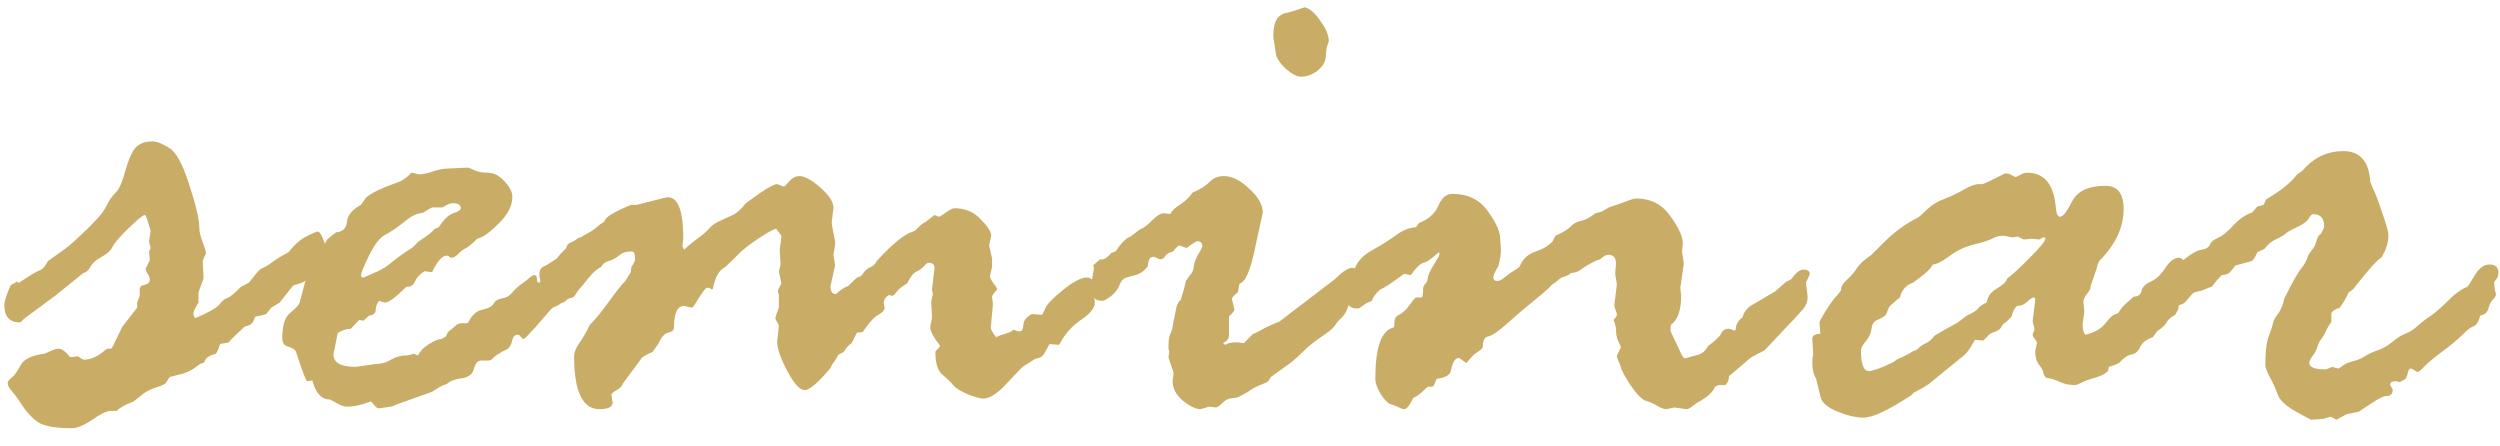 <svg width="101" height="18" viewBox="0 0 101 18" fill="none" xmlns="http://www.w3.org/2000/svg">
<path d="M4.208 8.481L4.447 8.054C4.516 7.951 4.601 7.849 4.704 7.746C4.818 7.632 4.937 7.353 5.062 6.909C5.188 6.453 5.325 6.14 5.473 5.969C5.632 5.798 5.86 5.712 6.156 5.712C6.327 5.712 6.549 5.798 6.823 5.969C7.108 6.128 7.381 6.624 7.643 7.456C7.917 8.287 8.053 8.874 8.053 9.216C8.053 9.353 8.093 9.529 8.173 9.746C8.253 9.951 8.304 10.11 8.327 10.224C8.236 10.418 8.19 10.526 8.19 10.549L8.224 11.249L8.019 11.813V12.224C7.882 12.451 7.814 12.594 7.814 12.651C7.814 12.719 7.837 12.788 7.882 12.856C8.418 12.628 8.743 12.446 8.856 12.309C8.97 12.161 9.079 12.07 9.181 12.036C9.295 12.002 9.477 11.853 9.728 11.591L10.053 11.42C10.167 11.284 10.264 11.164 10.343 11.062C10.423 10.948 10.514 10.868 10.617 10.822C10.731 10.777 10.862 10.697 11.01 10.583C11.158 10.469 11.374 10.338 11.659 10.19L11.83 9.985C12.001 9.791 12.2 9.637 12.428 9.523C12.668 9.41 12.799 9.353 12.821 9.353C12.901 9.353 12.981 9.461 13.06 9.677C13.152 9.882 13.197 10.087 13.197 10.293C13.197 10.486 13.083 10.68 12.855 10.873C12.639 11.056 12.491 11.193 12.411 11.284C12.331 11.375 12.149 11.455 11.864 11.523C11.841 11.534 11.653 11.768 11.3 12.224L10.959 12.429L10.788 12.651C10.765 12.697 10.611 12.742 10.326 12.788C10.315 12.788 10.286 12.845 10.241 12.959C10.207 13.072 10.087 13.152 9.882 13.198C9.472 13.574 9.261 13.784 9.25 13.83L8.891 13.898C8.822 14.115 8.765 14.246 8.72 14.291C8.446 14.36 8.292 14.474 8.258 14.633C8.224 14.656 8.167 14.679 8.087 14.702L8.019 14.753C7.757 14.958 7.501 15.083 7.25 15.129L6.857 15.231L6.72 15.437C6.72 15.493 6.578 15.568 6.293 15.659C6.02 15.75 5.814 15.864 5.678 16L5.387 16.223C5.034 16.359 4.812 16.485 4.721 16.599H4.481C4.322 16.599 4.071 16.718 3.729 16.957C3.388 17.185 3.114 17.299 2.909 17.299C2.248 17.299 1.793 17.22 1.542 17.06C1.303 16.889 1.103 16.684 0.944 16.445C0.784 16.194 0.642 15.995 0.517 15.847C0.38 15.699 0.312 15.579 0.312 15.488C0.312 15.408 0.368 15.328 0.482 15.248C0.585 15.169 0.699 15.009 0.824 14.77C0.95 14.519 1.269 14.36 1.781 14.291C1.804 14.291 1.884 14.257 2.021 14.189C2.169 14.121 2.288 14.086 2.379 14.086C2.493 14.086 2.636 14.189 2.807 14.394C2.807 14.417 2.829 14.428 2.875 14.428L3.148 14.394C3.274 14.485 3.359 14.531 3.405 14.531C3.678 14.531 3.969 14.394 4.276 14.121L4.345 14.086H4.481C4.516 14.086 4.573 13.99 4.652 13.796L4.943 13.198L5.541 12.429V12.258C5.541 12.224 5.575 12.121 5.644 11.95V11.694C5.644 11.591 5.712 11.529 5.849 11.506C5.985 11.472 6.054 11.398 6.054 11.284L6.02 11.147C5.928 11.022 5.883 10.925 5.883 10.856L6.054 10.515L6.02 10.156L6.088 10.019C6.042 9.86 6.02 9.768 6.02 9.746L6.088 9.318C6.088 9.307 6.054 9.199 5.985 8.994C5.928 8.789 5.883 8.686 5.849 8.686C5.78 8.686 5.564 8.863 5.199 9.216C4.835 9.569 4.618 9.82 4.55 9.968C4.481 10.116 4.333 10.253 4.105 10.378C3.889 10.492 3.741 10.623 3.661 10.771C3.581 10.919 3.485 11.005 3.371 11.027L2.226 11.95L0.978 12.873C0.887 12.976 0.83 13.027 0.807 13.027C0.386 13.027 0.175 12.793 0.175 12.326C0.175 12.178 0.26 11.91 0.431 11.523C0.511 11.477 0.574 11.443 0.619 11.42C0.653 11.398 0.67 11.38 0.67 11.369C0.67 11.358 0.659 11.352 0.636 11.352L0.739 11.42H0.773C1.194 11.136 1.468 10.97 1.593 10.925C1.719 10.879 1.833 10.754 1.935 10.549L2.653 10.036C2.835 9.899 3.114 9.649 3.49 9.284C3.866 8.92 4.105 8.652 4.208 8.481ZM13.214 9.677L13.573 9.387C13.847 9.364 13.995 9.222 14.018 8.959C14.04 8.697 14.228 8.47 14.582 8.276L14.787 7.985C14.957 7.814 15.425 7.592 16.188 7.319C16.382 7.205 16.513 7.102 16.581 7.011C16.604 6.988 16.627 6.977 16.649 6.977L16.923 7.045C17.071 7.045 17.259 7.006 17.487 6.926C17.726 6.846 17.954 6.806 18.17 6.806L18.888 6.772C18.934 6.772 19.025 6.806 19.162 6.875C19.31 6.943 19.486 6.977 19.691 6.977C19.942 6.977 20.17 7.091 20.375 7.319C20.591 7.547 20.7 7.757 20.7 7.951C20.7 8.304 20.517 8.663 20.153 9.028C19.788 9.392 19.498 9.597 19.281 9.643C19.088 9.837 18.939 9.962 18.837 10.019C18.734 10.065 18.626 10.144 18.512 10.258C18.41 10.361 18.324 10.412 18.256 10.412C18.21 10.412 18.176 10.401 18.153 10.378C18.131 10.344 18.096 10.327 18.051 10.327C17.869 10.327 17.669 10.549 17.453 10.993L17.145 10.959C16.951 11.084 16.826 11.221 16.769 11.369C16.712 11.517 16.592 11.591 16.41 11.591C15.989 12.013 15.704 12.224 15.556 12.224C15.533 12.224 15.453 12.201 15.316 12.155C15.225 12.269 15.18 12.389 15.18 12.514C15.18 12.651 15.088 12.731 14.906 12.753L14.684 12.959L14.513 12.924L14.171 13.283C14.001 13.283 13.824 13.34 13.642 13.454C13.619 13.591 13.585 13.767 13.539 13.984C13.493 14.189 13.471 14.303 13.471 14.326C13.471 14.656 13.773 14.821 14.377 14.821L15.197 14.702C15.413 14.702 15.613 14.645 15.795 14.531C15.989 14.417 16.194 14.36 16.41 14.36C16.479 14.36 16.581 14.337 16.718 14.291L16.889 14.36C16.968 14.189 17.116 14.035 17.333 13.898C17.549 13.762 17.72 13.693 17.846 13.693L18.017 13.591C18.062 13.454 18.131 13.363 18.222 13.317L18.358 13.198C18.45 13.107 18.535 13.061 18.615 13.061H18.854L18.922 13.027C19.059 12.731 19.247 12.56 19.486 12.514C19.737 12.457 19.891 12.372 19.948 12.258C20.016 12.144 20.13 12.075 20.29 12.053C20.449 12.03 20.58 11.956 20.683 11.831C20.797 11.694 20.933 11.569 21.093 11.455C21.252 11.341 21.36 11.255 21.418 11.198C21.486 11.141 21.543 11.113 21.588 11.113C21.657 11.113 21.691 11.164 21.691 11.267C21.691 11.369 21.714 11.42 21.759 11.42C21.805 11.42 21.828 11.398 21.828 11.352C21.828 11.306 21.816 11.249 21.794 11.181V11.062C21.794 10.891 21.885 10.777 22.067 10.72L22.836 10.224C22.859 9.985 22.921 9.848 23.024 9.814C23.138 9.768 23.223 9.723 23.28 9.677C23.337 9.62 23.4 9.592 23.468 9.592C23.616 9.592 23.69 9.677 23.69 9.848L23.605 10.293L23.69 10.754C23.69 10.822 23.634 10.919 23.52 11.044C23.417 11.158 23.337 11.341 23.28 11.591C23.223 11.831 23.149 11.962 23.058 11.984H22.956C22.75 12.201 22.585 12.332 22.46 12.377C22.346 12.412 22.255 12.48 22.186 12.582L21.605 13.249C21.491 13.363 21.395 13.466 21.315 13.557C21.235 13.648 21.172 13.693 21.127 13.693L20.99 13.557C20.99 13.534 20.967 13.523 20.922 13.523C20.808 13.523 20.734 13.591 20.7 13.727C20.677 13.864 20.62 13.984 20.529 14.086C20.187 14.246 19.965 14.394 19.862 14.531L19.76 14.565H19.452C19.304 14.565 19.201 14.679 19.145 14.907C19.088 15.123 18.922 15.248 18.649 15.283C18.387 15.317 18.199 15.385 18.085 15.488C18.062 15.511 18.011 15.533 17.931 15.556C17.851 15.579 17.692 15.67 17.453 15.83L16.017 16.342C15.903 16.399 15.829 16.428 15.795 16.428L15.316 16.496C15.248 16.496 15.18 16.451 15.111 16.359C15.043 16.268 14.997 16.223 14.975 16.223L14.667 16.325C14.439 16.394 14.223 16.428 14.018 16.428C13.904 16.428 13.778 16.388 13.642 16.308C13.505 16.228 13.397 16.171 13.317 16.137C12.986 16.137 12.753 15.881 12.616 15.368L12.411 15.402C12.366 15.402 12.212 14.998 11.95 14.189C11.881 14.098 11.773 14.035 11.625 14.001C11.477 13.955 11.403 13.841 11.403 13.659C11.403 13.146 11.511 12.805 11.727 12.634C11.955 12.451 12.081 12.315 12.104 12.224L12.343 11.335C12.388 11.301 12.445 11.187 12.514 10.993L12.907 10.275C12.952 10.196 13.055 9.996 13.214 9.677ZM16.82 8.652L16.615 8.754C16.57 8.777 16.433 8.88 16.205 9.062C15.989 9.233 15.772 9.375 15.556 9.489C15.351 9.592 15.134 9.871 14.906 10.327C14.69 10.782 14.582 11.044 14.582 11.113C14.582 11.181 14.616 11.215 14.684 11.215L15.265 10.959C15.482 10.856 15.681 10.725 15.863 10.566C16.057 10.406 16.33 10.213 16.684 9.985L16.82 9.848C16.843 9.803 16.946 9.723 17.128 9.609C17.322 9.484 17.464 9.364 17.555 9.25L17.726 9.182C17.92 8.874 18.113 8.686 18.307 8.618C18.512 8.549 18.615 8.481 18.615 8.413C18.615 8.276 18.506 8.208 18.29 8.208C18.199 8.208 18.062 8.264 17.88 8.378H17.487C17.441 8.378 17.316 8.447 17.111 8.584L16.82 8.652ZM29.193 8.874L29.672 8.652C29.831 8.549 29.985 8.401 30.133 8.208L30.731 7.78C31.073 7.552 31.295 7.438 31.398 7.438L31.671 7.541C31.694 7.541 31.762 7.473 31.877 7.336C32.002 7.188 32.144 7.114 32.304 7.114C32.509 7.114 32.788 7.268 33.141 7.575C33.494 7.883 33.671 8.156 33.671 8.396L33.602 8.977C33.602 9.068 33.648 9.324 33.739 9.746V9.882L33.671 10.293L33.739 10.72L33.551 11.557C33.551 11.774 33.625 11.882 33.773 11.882C33.967 11.7 34.132 11.591 34.269 11.557L34.508 11.318C34.599 11.227 34.668 11.181 34.713 11.181C34.759 11.181 34.816 11.13 34.884 11.027C34.964 10.913 35.061 10.834 35.175 10.788C35.289 10.742 35.368 10.663 35.414 10.549C36.052 9.854 36.542 9.455 36.884 9.353C36.929 9.353 37.003 9.296 37.106 9.182C37.22 9.068 37.311 8.999 37.379 8.977L37.755 8.686L37.909 8.754H37.943C37.966 8.754 38.057 8.697 38.217 8.584C38.376 8.47 38.49 8.413 38.559 8.413C38.992 8.413 39.345 8.561 39.618 8.857C39.903 9.142 40.045 9.364 40.045 9.523L39.96 9.916L40.08 10.446V10.788L39.994 11.147C39.994 11.215 40.04 11.312 40.131 11.438C40.233 11.563 40.285 11.648 40.285 11.694C40.148 11.842 40.08 11.939 40.08 11.984L40.114 12.292L40.028 13.232C40.028 13.312 40.102 13.443 40.251 13.625C40.319 13.579 40.416 13.54 40.541 13.505C40.666 13.471 40.763 13.437 40.831 13.403C40.9 13.357 40.934 13.335 40.934 13.335C40.934 13.323 40.928 13.317 40.917 13.317C40.94 13.317 41.008 13.34 41.122 13.386H41.19C41.282 13.386 41.333 13.3 41.344 13.129C41.356 12.947 41.47 12.799 41.686 12.685L42.096 12.719C42.119 12.697 42.165 12.605 42.233 12.446C42.313 12.275 42.552 12.03 42.951 11.711C43.361 11.38 43.674 11.215 43.891 11.215C44.073 11.215 44.164 11.295 44.164 11.455C44.164 11.5 44.141 11.62 44.096 11.813C44.187 11.973 44.232 12.11 44.232 12.224C44.232 12.44 44.044 12.674 43.669 12.924C43.304 13.175 43.025 13.488 42.831 13.864L42.763 13.933L42.421 13.898C42.398 13.898 42.341 13.99 42.25 14.172C42.17 14.343 42.073 14.44 41.959 14.462C41.846 14.485 41.766 14.519 41.72 14.565L41.361 14.787C41.293 14.833 41.065 15.066 40.678 15.488C40.302 15.898 39.983 16.103 39.721 16.103C39.607 16.103 39.402 16.046 39.105 15.932C38.809 15.807 38.61 15.681 38.507 15.556C38.405 15.431 38.257 15.288 38.063 15.129C37.881 14.969 37.79 14.668 37.79 14.223C37.79 14.2 37.818 14.161 37.875 14.104C37.943 14.046 37.977 14.001 37.977 13.967C37.715 13.625 37.584 13.38 37.584 13.232C37.584 13.164 37.596 13.089 37.619 13.01C37.641 12.93 37.653 12.856 37.653 12.788L37.619 12.19L37.687 11.882L37.653 11.694L37.755 10.822C37.755 10.685 37.676 10.617 37.516 10.617C37.471 10.617 37.408 10.663 37.328 10.754C37.248 10.845 37.146 10.919 37.02 10.976C36.907 11.022 36.781 11.181 36.645 11.455C36.44 11.569 36.297 11.682 36.217 11.796C36.149 11.899 36.092 11.95 36.046 11.95C36.024 11.95 35.978 11.939 35.91 11.916C35.773 12.007 35.705 12.11 35.705 12.224V12.292L35.739 12.429C35.739 12.531 35.653 12.628 35.482 12.719C35.312 12.81 35.101 13.044 34.85 13.42C34.736 13.42 34.656 13.431 34.611 13.454L34.406 13.864C34.292 13.933 34.184 14.052 34.081 14.223L33.876 14.326C33.796 14.474 33.717 14.599 33.637 14.702L33.534 14.89C33.044 15.471 32.703 15.761 32.509 15.761C32.315 15.761 32.081 15.505 31.808 14.992C31.535 14.479 31.398 14.081 31.398 13.796L31.466 13.164C31.466 13.141 31.421 13.05 31.33 12.89V12.822C31.33 12.799 31.375 12.668 31.466 12.429V11.916C31.466 11.893 31.455 11.859 31.432 11.813V11.728C31.432 11.705 31.478 11.614 31.569 11.455L31.466 10.959L31.535 10.685L31.5 10.087L31.569 9.558C31.569 9.523 31.535 9.466 31.466 9.387C31.409 9.296 31.369 9.25 31.347 9.25C31.267 9.25 31.028 9.381 30.629 9.643C30.241 9.905 29.98 10.11 29.843 10.258C29.706 10.406 29.524 10.583 29.296 10.788C29.057 10.902 28.891 11.193 28.8 11.66C28.8 11.682 28.777 11.694 28.732 11.694C28.732 11.671 28.698 11.648 28.629 11.626H28.561C28.504 11.626 28.328 11.87 28.031 12.36L27.963 12.429L27.638 12.36C27.365 12.36 27.228 12.651 27.228 13.232C27.228 13.335 27.154 13.403 27.006 13.437C26.869 13.471 26.761 13.568 26.681 13.727C26.601 13.887 26.493 14.052 26.356 14.223C26.094 14.337 25.946 14.422 25.912 14.479C25.912 14.491 25.787 14.662 25.536 14.992C25.285 15.323 25.149 15.516 25.126 15.573C25.103 15.63 25.023 15.699 24.887 15.778C24.761 15.847 24.699 15.909 24.699 15.966L24.75 16.257C24.75 16.439 24.573 16.53 24.22 16.53C23.537 16.53 23.195 15.818 23.195 14.394C23.195 14.235 23.263 14.058 23.4 13.864C23.548 13.659 23.69 13.414 23.827 13.129C24.044 12.913 24.3 12.6 24.596 12.19C24.892 11.779 25.115 11.5 25.263 11.352L25.485 10.993C25.485 10.856 25.513 10.754 25.57 10.685C25.627 10.617 25.656 10.532 25.656 10.429C25.656 10.247 25.61 10.156 25.519 10.156C25.303 10.156 25.132 10.213 25.006 10.327C24.881 10.429 24.739 10.503 24.579 10.549C24.431 10.594 24.334 10.674 24.289 10.788C24.129 10.856 23.958 11.005 23.776 11.232C23.605 11.449 23.491 11.586 23.434 11.643C23.377 11.7 23.32 11.779 23.263 11.882C23.218 11.973 23.155 12.024 23.075 12.036C22.995 12.047 22.921 12.087 22.853 12.155C22.785 12.224 22.676 12.258 22.528 12.258C22.426 12.258 22.329 12.155 22.238 11.95C22.158 11.734 22.118 11.603 22.118 11.557C22.118 10.725 22.671 10.008 23.776 9.404C23.924 9.324 24.038 9.244 24.118 9.165C24.209 9.085 24.3 9.022 24.391 8.977L24.459 8.857C24.551 8.72 24.892 8.527 25.485 8.276H25.724L26.869 7.985C27.359 7.871 27.604 8.424 27.604 9.643L27.57 9.951L27.638 10.087C27.832 9.905 28.026 9.746 28.219 9.609C28.424 9.461 28.572 9.33 28.664 9.216C28.755 9.102 28.931 8.988 29.193 8.874ZM51.547 2.175L51.444 1.508V1.406C51.444 0.87 51.627 0.574 51.991 0.517C52.071 0.506 52.31 0.432 52.709 0.295C52.914 0.34 53.125 0.523 53.341 0.842C53.569 1.149 53.683 1.423 53.683 1.662C53.683 1.685 53.666 1.736 53.632 1.816C53.598 1.896 53.575 2.049 53.563 2.277C53.552 2.494 53.438 2.688 53.222 2.858C53.017 3.018 52.794 3.098 52.555 3.098C52.396 3.098 52.191 2.989 51.94 2.773C51.701 2.545 51.57 2.346 51.547 2.175ZM44.164 10.72L44.438 10.48H44.54C44.62 10.48 44.739 10.395 44.899 10.224L45.07 10.156C45.298 9.814 45.497 9.615 45.668 9.558L45.941 9.353C45.987 9.307 46.05 9.267 46.129 9.233C46.221 9.199 46.357 9.09 46.54 8.908C46.733 8.715 46.887 8.618 47.001 8.618C47.115 8.618 47.206 8.629 47.274 8.652C47.343 8.515 47.48 8.384 47.685 8.259C47.89 8.122 48.055 7.963 48.18 7.78L48.402 7.678C48.585 7.587 48.744 7.473 48.881 7.336C49.029 7.188 49.217 7.114 49.445 7.114C49.775 7.114 50.117 7.285 50.47 7.626C50.835 7.957 51.017 8.276 51.017 8.584L50.727 9.916C50.533 10.896 50.316 11.409 50.077 11.455L50.009 11.813C49.849 11.927 49.77 12.019 49.77 12.087L49.872 12.497C49.872 12.554 49.809 12.639 49.684 12.753C49.661 12.753 49.65 12.788 49.65 12.856V13.557C49.65 13.682 49.57 13.784 49.411 13.864C49.433 13.887 49.468 13.91 49.513 13.933C49.581 13.864 49.735 13.83 49.975 13.83L50.248 13.864L50.624 13.488C50.704 13.466 50.812 13.414 50.949 13.335C51.097 13.243 51.342 13.129 51.684 12.993L53.922 11.284C54.23 10.976 54.464 10.822 54.623 10.822C54.794 10.822 54.879 10.931 54.879 11.147C54.879 11.398 54.828 11.608 54.726 11.779C54.634 11.939 54.549 12.138 54.469 12.377C54.389 12.605 54.293 12.765 54.179 12.856C54.076 12.947 53.991 13.05 53.922 13.164C53.854 13.266 53.666 13.42 53.358 13.625C53.062 13.83 52.806 14.041 52.589 14.257C52.384 14.462 52.213 14.611 52.077 14.702L51.342 15.231L51.239 15.402C51.217 15.425 51.108 15.476 50.915 15.556C50.732 15.624 50.567 15.716 50.419 15.83L50.111 16C50.043 16.046 49.929 16.075 49.77 16.086C49.621 16.097 49.49 16.166 49.377 16.291C49.263 16.405 49.171 16.462 49.103 16.462L48.847 16.428L48.505 16.53C48.311 16.53 48.072 16.416 47.787 16.189C47.514 15.949 47.377 15.699 47.377 15.437V15.334L47.411 15.095C47.411 15.049 47.377 14.935 47.309 14.753C47.24 14.559 47.206 14.451 47.206 14.428L47.24 14.189L47.206 14.086C47.206 13.779 47.229 13.585 47.274 13.505C47.32 13.426 47.354 13.317 47.377 13.181C47.4 13.033 47.422 12.913 47.445 12.822L47.531 12.395C47.576 12.258 47.633 12.167 47.702 12.121C47.724 12.03 47.77 11.876 47.838 11.66L47.907 11.352L48.078 11.113C48.169 11.022 48.22 10.902 48.231 10.754C48.254 10.594 48.317 10.429 48.419 10.258C48.522 10.087 48.573 9.985 48.573 9.951C48.573 9.814 48.505 9.746 48.368 9.746C48.323 9.746 48.18 9.837 47.941 10.019L47.633 9.916C47.611 9.916 47.548 9.973 47.445 10.087C47.445 10.133 47.394 10.167 47.291 10.19C47.189 10.213 47.092 10.298 47.001 10.446L46.864 10.48L46.642 10.378H46.574C46.46 10.378 46.391 10.503 46.369 10.754C46.243 10.936 46.078 11.056 45.873 11.113L45.497 11.215C45.372 11.261 45.281 11.363 45.224 11.523C45.167 11.682 45.053 11.831 44.882 11.967C44.711 12.093 44.597 12.155 44.54 12.155C44.221 12.155 44.062 11.979 44.062 11.626L44.198 10.822L44.164 10.72ZM69.816 13.283H69.884L70.055 13.352C70.078 13.352 70.101 13.34 70.124 13.317C70.124 13.124 70.215 12.959 70.397 12.822C70.454 12.605 70.579 12.44 70.773 12.326C70.978 12.212 71.297 12.024 71.73 11.762L72.157 11.386L72.362 11.284L72.499 11.113C72.624 10.965 72.744 10.891 72.858 10.891C73.029 10.891 73.114 10.953 73.114 11.079L72.96 11.42L73.029 11.984C73.029 12.19 72.955 12.372 72.807 12.531C72.67 12.691 72.454 12.924 72.157 13.232L71.286 14.155L70.824 14.394C70.71 14.462 70.608 14.542 70.517 14.633L69.85 15.197C69.85 15.357 69.799 15.476 69.696 15.556H69.423L69.286 15.624C69.206 15.841 68.973 16.052 68.585 16.257L68.346 16.428C68.266 16.496 68.192 16.53 68.124 16.53L67.645 16.462L67.321 16.53C67.23 16.53 67.104 16.485 66.945 16.394C66.797 16.302 66.643 16.234 66.483 16.189C66.324 16.131 66.119 15.921 65.868 15.556C65.629 15.18 65.498 14.935 65.475 14.821C65.475 14.776 65.447 14.702 65.39 14.599C65.344 14.485 65.321 14.417 65.321 14.394C65.321 14.371 65.373 14.257 65.475 14.052V14.018C65.475 13.984 65.441 13.904 65.373 13.779C65.316 13.653 65.287 13.5 65.287 13.317C65.287 13.215 65.253 13.084 65.185 12.924C65.276 12.833 65.321 12.765 65.321 12.719C65.321 12.674 65.304 12.611 65.27 12.531C65.236 12.44 65.219 12.372 65.219 12.326L65.321 11.489L65.253 11.062L65.287 10.651C65.287 10.412 65.185 10.293 64.98 10.293C64.888 10.293 64.774 10.355 64.638 10.48L64.518 10.515C64.21 10.663 63.994 10.788 63.869 10.891C63.743 10.982 63.612 11.027 63.476 11.027C63.407 11.096 63.276 11.158 63.083 11.215L62.946 11.318C62.9 11.363 62.809 11.432 62.672 11.523C62.672 11.557 62.456 11.751 62.023 12.104C61.601 12.446 61.22 12.771 60.878 13.078C60.536 13.386 60.285 13.557 60.126 13.591C59.978 13.614 59.904 13.756 59.904 14.018C59.904 14.064 59.801 14.155 59.596 14.291C59.573 14.291 59.454 14.417 59.237 14.668C59.055 14.531 58.953 14.462 58.93 14.462C58.782 14.462 58.673 14.65 58.605 15.026C58.537 15.175 58.354 15.266 58.058 15.3C58.035 15.311 57.995 15.397 57.938 15.556L57.87 15.624H57.699C57.676 15.624 57.597 15.693 57.46 15.83C57.323 15.955 57.204 16.035 57.101 16.069C56.953 16.377 56.828 16.53 56.725 16.53C56.679 16.53 56.611 16.508 56.52 16.462C56.44 16.416 56.338 16.377 56.212 16.342C56.087 16.308 55.945 16.171 55.785 15.932C55.637 15.681 55.563 15.471 55.563 15.3C55.563 14.035 55.808 13.346 56.298 13.232L56.332 13.164V13.027C56.332 12.879 56.395 12.776 56.52 12.719C56.657 12.651 56.794 12.526 56.93 12.343C57.067 12.15 57.158 12.041 57.204 12.019H57.426C57.471 12.019 57.494 11.899 57.494 11.66C57.494 11.591 57.523 11.529 57.58 11.472C57.637 11.415 57.671 11.335 57.682 11.232C57.694 11.118 57.773 10.942 57.921 10.703C58.081 10.452 58.161 10.304 58.161 10.258L58.127 10.19C57.842 10.452 57.637 10.594 57.511 10.617C57.386 10.64 57.215 10.805 56.998 11.113L56.725 11.062C56.247 11.415 55.95 11.614 55.836 11.66C55.722 11.705 55.597 11.836 55.46 12.053C55.46 12.121 55.421 12.167 55.341 12.19C55.261 12.212 55.113 12.303 54.897 12.463H54.794C54.509 12.463 54.367 12.258 54.367 11.848L54.726 10.873C54.828 10.566 55.067 10.31 55.443 10.104C55.831 9.888 56.155 9.683 56.417 9.489C56.679 9.296 56.942 9.193 57.204 9.182L57.323 9.011C57.711 8.863 57.973 8.629 58.109 8.31C58.246 7.991 58.434 7.832 58.673 7.832C59.3 7.832 59.779 8.065 60.109 8.532C60.439 8.988 60.605 9.353 60.605 9.626L60.639 10.087C60.639 10.247 60.605 10.469 60.536 10.754C60.399 10.959 60.331 11.113 60.331 11.215C60.331 11.306 60.388 11.352 60.502 11.352C60.57 11.352 60.661 11.306 60.775 11.215C60.889 11.113 61.015 11.022 61.151 10.942C61.3 10.862 61.385 10.794 61.408 10.737C61.522 10.463 61.721 10.275 62.006 10.173C62.291 10.07 62.467 9.985 62.536 9.916L62.706 9.78L62.843 9.523C63.151 9.387 63.356 9.261 63.459 9.147C63.561 9.034 63.698 8.959 63.869 8.925C64.04 8.891 64.233 8.789 64.45 8.618L64.706 8.549L64.945 8.413C64.968 8.39 65.037 8.361 65.15 8.327C65.264 8.293 65.43 8.236 65.646 8.156C65.874 8.065 66.028 8.02 66.107 8.02C66.689 8.02 67.144 8.253 67.475 8.72C67.816 9.187 67.987 9.563 67.987 9.848L67.953 10.156L68.022 10.617V10.685L67.885 11.626L67.919 11.95C67.919 12.486 67.805 12.856 67.577 13.061C67.52 13.084 67.492 13.141 67.492 13.232V13.386L67.834 14.104C67.936 14.354 68.016 14.479 68.073 14.479L68.62 14.326C68.779 14.28 68.91 14.161 69.013 13.967C69.104 13.921 69.263 13.784 69.491 13.557C69.56 13.374 69.668 13.283 69.816 13.283ZM85.932 12.224L86.205 11.984C86.376 11.984 86.478 11.91 86.513 11.762C86.547 11.603 86.666 11.477 86.872 11.386C87.088 11.295 87.287 11.113 87.47 10.839C87.652 10.555 87.84 10.412 88.034 10.412C88.102 10.412 88.182 10.469 88.273 10.583C88.364 10.697 88.41 10.788 88.41 10.856C88.41 11.232 88.296 11.62 88.068 12.019L87.999 12.497L87.88 12.719C87.709 12.81 87.595 12.907 87.538 13.01C87.493 13.112 87.362 13.238 87.145 13.386L86.974 13.625C86.724 13.705 86.553 13.836 86.461 14.018C86.382 14.2 86.262 14.303 86.103 14.326C85.954 14.348 85.789 14.462 85.607 14.668C85.493 14.724 85.356 14.776 85.197 14.821L85.163 14.992C85.049 15.106 84.866 15.197 84.616 15.266C84.376 15.334 84.194 15.402 84.069 15.471C83.955 15.528 83.875 15.556 83.83 15.556C83.613 15.556 83.414 15.516 83.231 15.437C83.049 15.345 82.861 15.288 82.668 15.266C82.599 15.197 82.559 15.123 82.548 15.043C82.537 14.964 82.48 14.861 82.377 14.736C82.274 14.599 82.223 14.417 82.223 14.189L82.291 13.864C82.291 13.819 82.263 13.762 82.206 13.693C82.149 13.625 82.121 13.568 82.121 13.523C82.121 13.477 82.132 13.443 82.155 13.42C82.178 13.397 82.189 13.363 82.189 13.317C82.189 13.26 82.178 13.198 82.155 13.129C82.132 13.061 82.121 13.004 82.121 12.959L82.223 12.121C82.223 12.053 82.2 12.019 82.155 12.019C82.109 12.019 82.024 12.075 81.898 12.19C81.784 12.303 81.648 12.36 81.488 12.36C81.397 12.429 81.323 12.571 81.266 12.788C81.175 12.902 81.061 13.004 80.924 13.095L80.856 13.198C80.833 13.277 80.748 13.346 80.6 13.403C80.451 13.448 80.349 13.511 80.292 13.591L80.121 13.762L79.796 13.727C79.774 13.75 79.711 13.853 79.608 14.035C79.506 14.206 79.375 14.348 79.215 14.462L77.916 15.522C77.78 15.613 77.58 15.727 77.318 15.864L77.216 15.966C76.304 16.57 75.661 16.872 75.285 16.872C74.977 16.872 74.618 16.787 74.208 16.616C73.798 16.445 73.576 16.24 73.541 16L73.371 15.3C73.268 15.14 73.217 14.918 73.217 14.633C73.217 14.497 73.228 14.405 73.251 14.36V14.257L73.217 13.693C73.217 13.557 73.325 13.488 73.541 13.488L73.507 13.027C73.507 12.981 73.604 12.805 73.798 12.497C74.003 12.178 74.14 11.996 74.208 11.95L74.379 11.728C74.368 11.591 74.447 11.449 74.618 11.301C74.789 11.141 74.926 10.982 75.028 10.822C75.131 10.663 75.325 10.486 75.609 10.293L76.122 9.78C76.521 9.381 76.954 9.062 77.421 8.823C77.489 8.8 77.626 8.686 77.831 8.481C78.047 8.276 78.287 8.128 78.549 8.037C78.822 7.934 79.084 7.809 79.335 7.661C79.597 7.513 79.802 7.438 79.95 7.438H80.087C80.132 7.438 80.434 7.296 80.993 7.011H81.095C81.141 7.011 81.249 7.057 81.42 7.148H81.454L81.728 7.011C81.773 6.988 81.83 6.977 81.898 6.977C82.605 6.977 82.992 7.467 83.061 8.447C83.083 8.652 83.14 8.754 83.231 8.754C83.345 8.754 83.505 8.549 83.71 8.139C83.926 7.718 84.376 7.507 85.06 7.507C85.55 7.507 85.795 7.82 85.795 8.447C85.795 9.187 85.465 9.888 84.804 10.549C84.758 10.64 84.724 10.742 84.701 10.856L84.462 11.557V11.591C84.462 11.66 84.411 11.757 84.308 11.882C84.217 11.996 84.171 12.098 84.171 12.19L84.206 12.617L84.137 13.095C84.137 13.312 84.177 13.454 84.257 13.523C84.621 13.431 84.883 13.283 85.043 13.078C85.214 12.862 85.334 12.742 85.402 12.719L85.573 12.651C85.675 12.48 85.795 12.338 85.932 12.224ZM80.258 12.224C80.303 11.973 80.44 11.785 80.668 11.66C80.907 11.523 81.05 11.386 81.095 11.249C81.312 11.09 81.619 10.805 82.018 10.395C82.428 9.985 82.633 9.734 82.633 9.643C82.633 9.609 82.611 9.592 82.565 9.592H82.531L82.394 9.677L82.086 9.643L81.762 9.677L81.522 9.558L81.3 9.592L80.959 9.523C80.776 9.523 80.617 9.563 80.48 9.643C80.355 9.711 80.104 9.791 79.728 9.882C79.363 9.973 79.033 10.133 78.737 10.361C78.441 10.577 78.224 10.685 78.087 10.685C78.008 10.856 77.74 11.101 77.284 11.42C77.011 11.512 76.834 11.711 76.754 12.019C76.458 12.258 76.31 12.395 76.31 12.429L76.19 12.719C76.099 12.799 75.985 12.867 75.849 12.924C75.712 12.97 75.632 13.089 75.609 13.283C75.587 13.466 75.507 13.636 75.37 13.796C75.245 13.944 75.182 14.064 75.182 14.155C75.182 14.713 75.29 14.992 75.507 14.992C75.598 14.992 75.786 14.935 76.071 14.821C76.367 14.696 76.538 14.611 76.584 14.565C76.629 14.519 76.72 14.474 76.857 14.428L77.182 14.257C77.227 14.212 77.278 14.183 77.335 14.172C77.392 14.161 77.449 14.126 77.506 14.069C77.563 14.001 77.666 13.933 77.814 13.864C77.962 13.784 78.076 13.682 78.156 13.557C78.349 13.443 78.663 13.266 79.096 13.027L79.455 12.753C79.705 12.639 79.859 12.543 79.916 12.463C79.973 12.383 80.087 12.303 80.258 12.224ZM91.195 8.344L91.452 8.276L91.554 8.054C92.112 7.723 92.511 7.41 92.751 7.114C92.773 7.068 92.825 7.023 92.904 6.977C92.984 6.931 93.07 6.852 93.161 6.738C93.582 6.316 94.084 6.105 94.665 6.105C95.348 6.105 95.713 6.521 95.758 7.353L95.861 7.609C95.952 7.769 96.077 8.094 96.237 8.584C96.408 9.073 96.493 9.375 96.493 9.489C96.493 9.797 96.396 10.104 96.203 10.412C96.043 10.492 95.662 10.919 95.058 11.694L94.887 11.813C94.796 12.019 94.676 12.224 94.528 12.429C94.3 12.508 94.186 12.594 94.186 12.685V12.993C94.186 13.015 94.158 13.061 94.101 13.129C94.055 13.198 93.987 13.329 93.895 13.523L93.759 13.727C93.713 13.773 93.668 13.87 93.622 14.018C93.576 14.155 93.508 14.28 93.417 14.394C93.337 14.508 93.297 14.599 93.297 14.668C93.297 14.838 93.519 14.924 93.964 14.924C93.987 14.924 94.072 14.89 94.22 14.821L94.46 14.89C94.482 14.89 94.539 14.855 94.63 14.787C94.722 14.707 94.858 14.645 95.04 14.599C95.234 14.553 95.399 14.485 95.536 14.394C95.684 14.303 95.855 14.223 96.049 14.155C96.254 14.086 96.448 13.978 96.63 13.83C96.812 13.671 96.989 13.557 97.16 13.488C97.342 13.42 97.507 13.317 97.655 13.181C97.815 13.033 97.991 12.896 98.185 12.771C98.379 12.645 98.686 12.372 99.108 11.95C99.381 11.734 99.569 11.614 99.672 11.591C99.695 11.591 99.791 11.443 99.962 11.147C100.145 10.839 100.35 10.685 100.578 10.685C100.817 10.685 100.937 10.8 100.937 11.027C100.937 11.153 100.88 11.272 100.766 11.386V11.489L100.8 11.762C100.823 11.796 100.834 11.848 100.834 11.916C100.834 11.962 100.788 12.03 100.697 12.121C100.618 12.212 100.561 12.332 100.526 12.48C100.492 12.617 100.384 12.708 100.202 12.753C100.133 13.004 100.042 13.146 99.928 13.181C99.826 13.215 99.678 13.329 99.484 13.523C99.29 13.716 99.017 13.944 98.664 14.206C98.31 14.468 98.065 14.673 97.929 14.821C97.803 14.958 97.718 15.026 97.672 15.026C97.65 15.026 97.604 15.004 97.536 14.958C97.467 14.912 97.422 14.89 97.399 14.89C97.331 14.89 97.285 14.969 97.262 15.129L97.194 15.3C97.046 15.391 96.96 15.437 96.938 15.437L96.835 15.402H96.767C96.63 15.402 96.561 15.454 96.561 15.556L96.664 15.727V15.761C96.664 15.921 96.573 16 96.391 16C96.265 16 95.901 16.211 95.297 16.633L94.801 16.735L94.391 16.957C94.254 16.878 94.169 16.838 94.135 16.838L93.861 16.923L93.366 16.957C93.354 16.957 93.144 16.844 92.733 16.616C92.335 16.388 92.095 16.16 92.016 15.932C91.936 15.704 91.833 15.476 91.708 15.248C91.583 15.009 91.52 14.844 91.52 14.753C91.52 14.206 91.566 13.819 91.657 13.591C91.748 13.352 91.805 13.175 91.828 13.061C91.85 12.947 91.913 12.828 92.016 12.702C92.13 12.565 92.221 12.349 92.289 12.053C92.62 11.392 92.847 10.988 92.973 10.839C93.098 10.691 93.195 10.509 93.263 10.293L93.485 9.985C93.508 9.962 93.542 9.877 93.588 9.729C93.633 9.569 93.69 9.478 93.759 9.455C93.85 9.296 93.895 9.193 93.895 9.147C93.895 8.817 93.747 8.652 93.451 8.652C93.394 8.652 93.332 8.715 93.263 8.84C93.195 8.954 93.035 9.068 92.785 9.182C92.545 9.296 92.397 9.381 92.34 9.438C92.283 9.495 92.158 9.569 91.964 9.66C91.782 9.74 91.623 9.871 91.486 10.053L91.195 10.19C91.104 10.406 91.024 10.526 90.956 10.549C90.888 10.572 90.677 10.629 90.324 10.72C90.301 10.731 90.244 10.8 90.153 10.925C90.062 11.05 89.931 11.113 89.76 11.113C89.623 11.249 89.486 11.409 89.35 11.591C89.304 11.591 89.184 11.637 88.991 11.728L88.649 11.813C88.558 11.882 88.455 11.99 88.341 12.138C88.239 12.286 88.039 12.36 87.743 12.36C87.572 12.36 87.487 12.224 87.487 11.95C87.487 11.392 87.68 10.948 88.068 10.617C88.467 10.287 88.757 10.11 88.939 10.087C89.122 10.065 89.236 9.996 89.281 9.882C89.327 9.768 89.435 9.677 89.606 9.609C89.788 9.529 89.993 9.364 90.221 9.113C90.46 8.851 90.717 8.675 90.99 8.584L91.195 8.344Z" fill="#C9AD67"/>
</svg>
